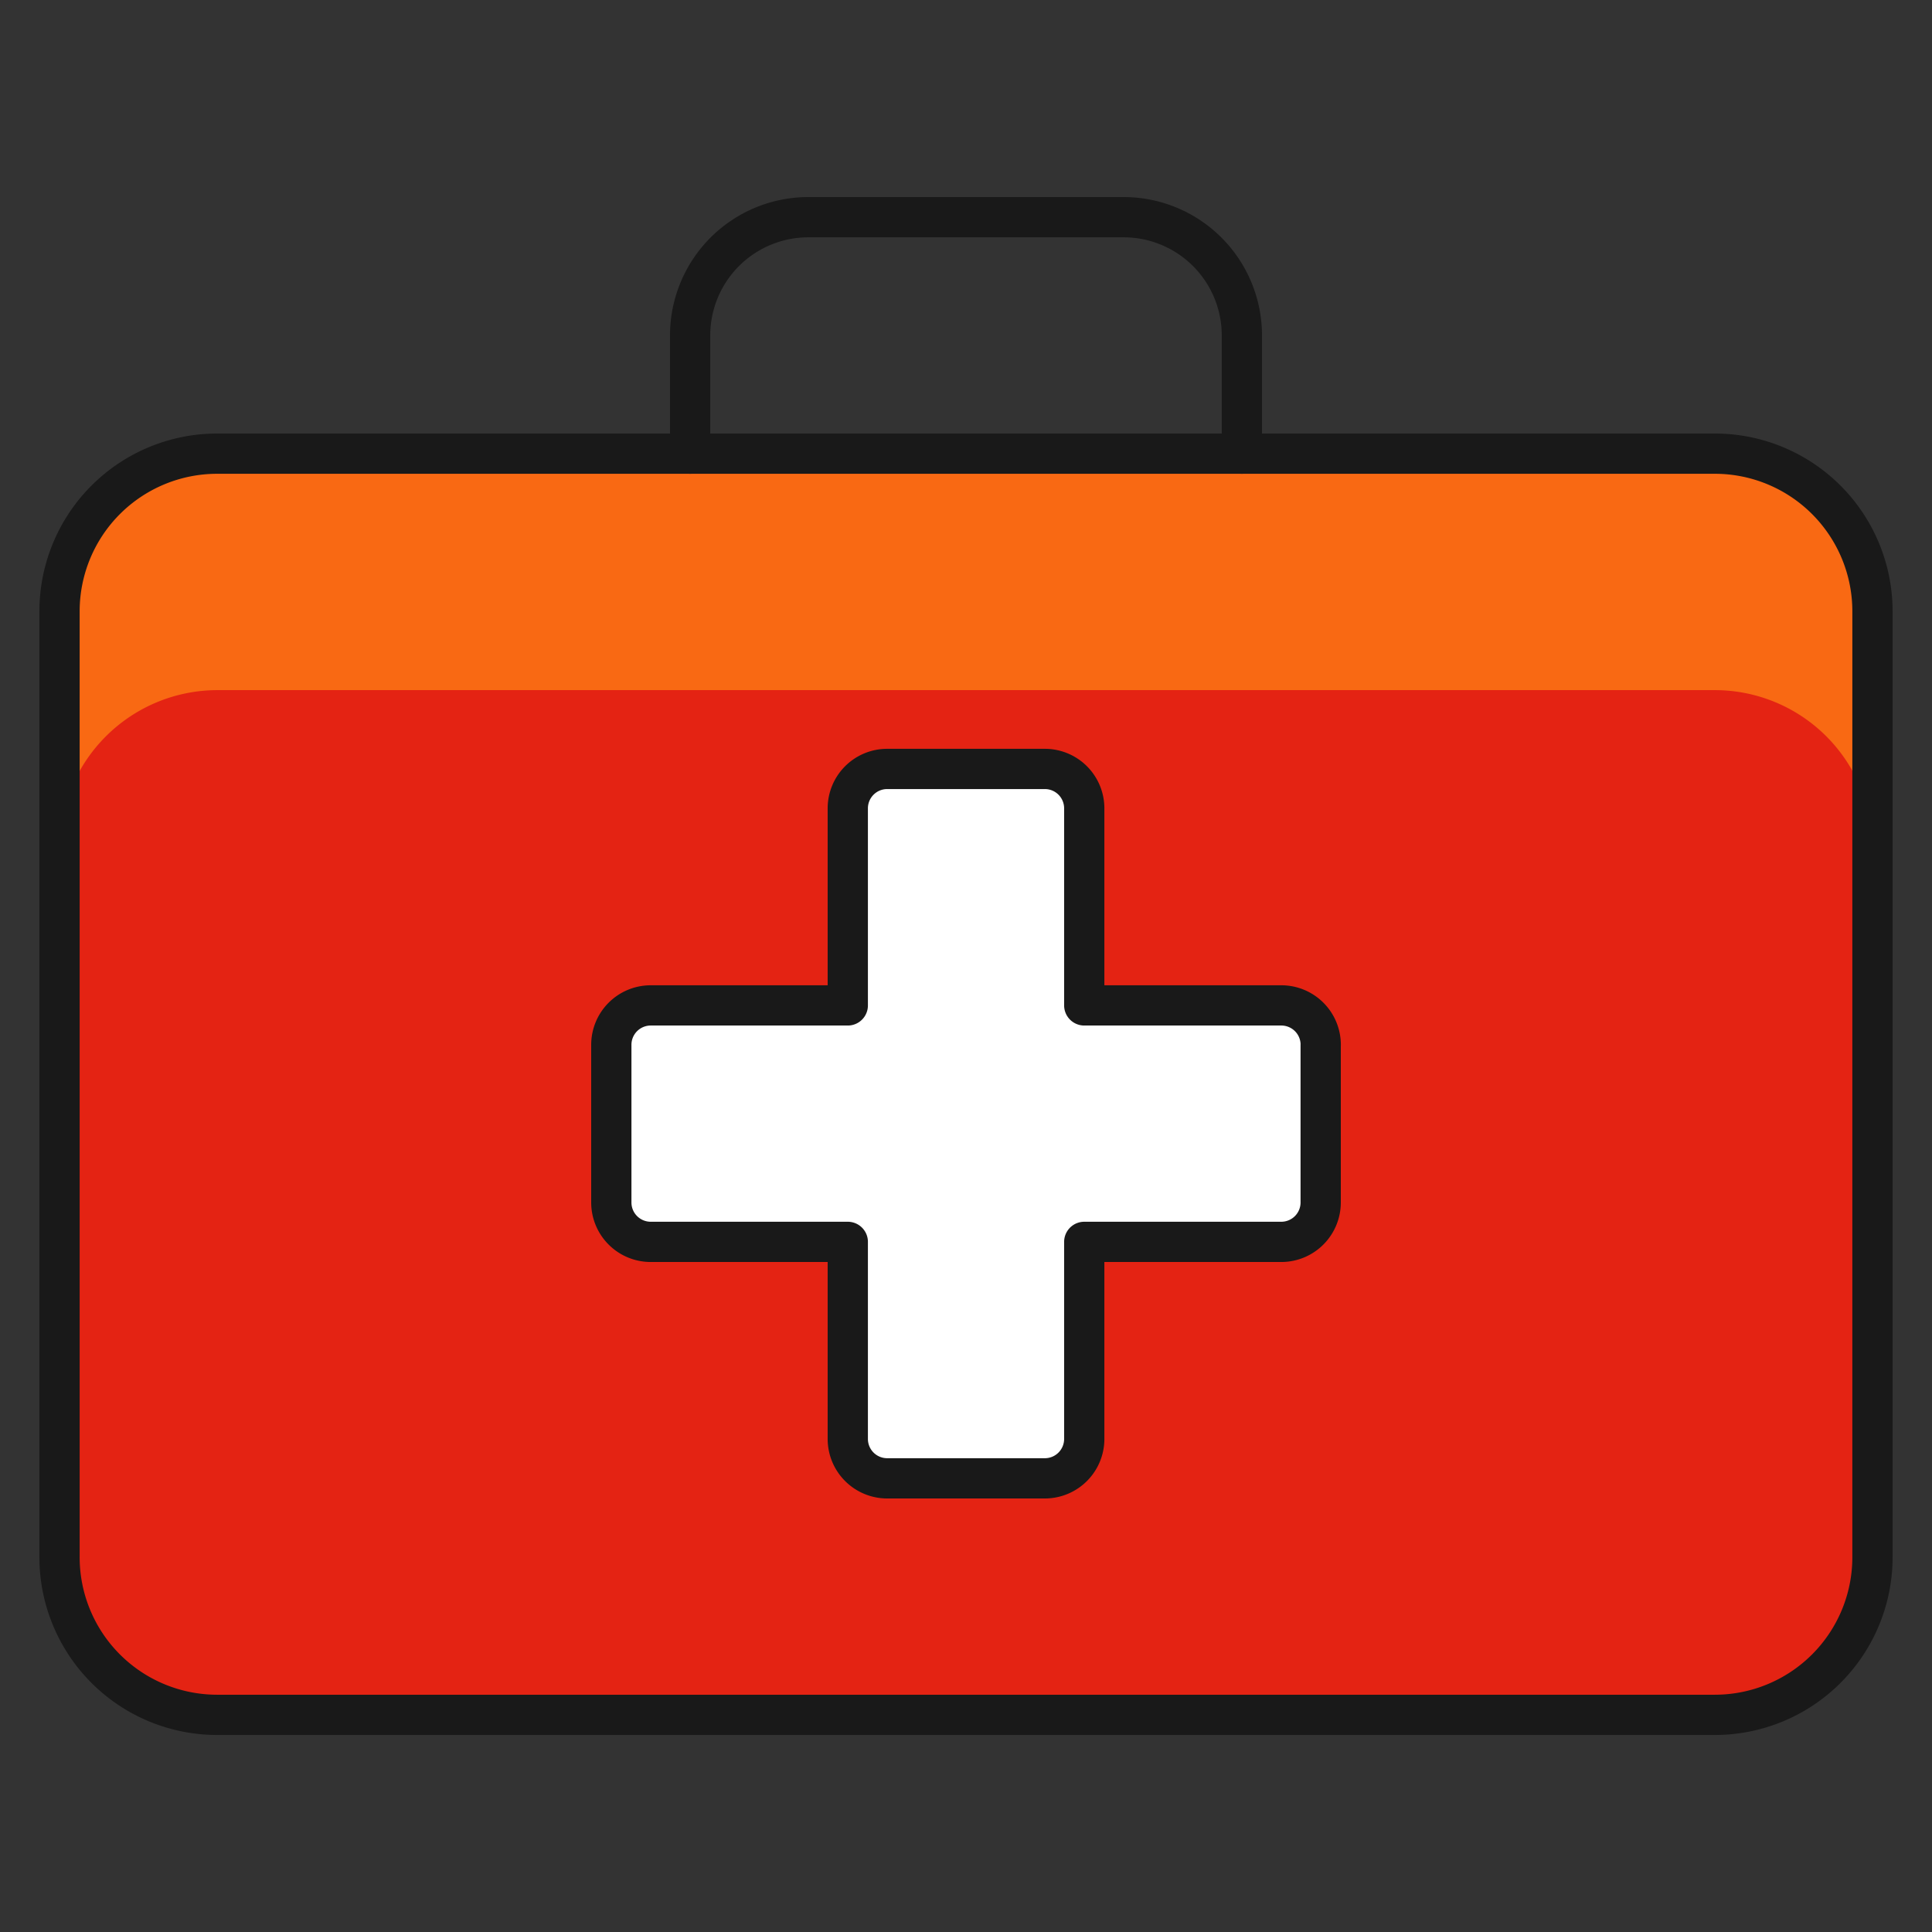 <svg xmlns="http://www.w3.org/2000/svg" fill="none" viewBox="-0.5 -0.5 48 48"
        height="48" width="48">
    <rect x="-0.5" y="-0.5" width="48" height="48" fill="#333333" stroke="none"/>
    <path fill="#e42313"
            d="M42.104 10.771h-37.208a3.917 3.917 0 0 0 -3.917 3.917v23.5a3.917 3.917 0 0 0 3.917 3.917h37.208a3.917 3.917 0 0 0 3.917 -3.917v-23.5a3.917 3.917 0 0 0 -3.917 -3.917Z"
            stroke-width="1"></path>
    <path fill="#f96913"
            d="M42.104 10.771h-37.208a3.926 3.926 0 0 0 -3.917 3.917v5.875a3.926 3.926 0 0 1 3.917 -3.917h37.208a3.917 3.917 0 0 1 3.917 3.917v-5.875a3.917 3.917 0 0 0 -3.917 -3.917Z"
            stroke-width="1"></path>
    <path stroke="#191919" stroke-linecap="round" stroke-linejoin="round"
            d="M42.104 10.771h-37.208a3.917 3.917 0 0 0 -3.917 3.917v23.5a3.917 3.917 0 0 0 3.917 3.917h37.208a3.917 3.917 0 0 0 3.917 -3.917v-23.5a3.917 3.917 0 0 0 -3.917 -3.917Z"
            stroke-width="1"></path>
    <path fill="#ffffff" stroke="#191919" stroke-linecap="round" stroke-linejoin="round"
            d="M32.313 25.458a0.979 0.979 0 0 0 -0.979 -0.979h-4.896V19.583a0.979 0.979 0 0 0 -0.979 -0.979h-3.917a0.979 0.979 0 0 0 -0.979 0.979v4.896H15.667a0.979 0.979 0 0 0 -0.979 0.979v3.917a0.979 0.979 0 0 0 0.979 0.979h4.896V35.25a0.979 0.979 0 0 0 0.979 0.979h3.917a0.979 0.979 0 0 0 0.979 -0.979v-4.896H31.333a0.979 0.979 0 0 0 0.979 -0.979v-3.917Z"
            stroke-width="1"></path>
    <path stroke="#191919" stroke-linecap="round" stroke-linejoin="round"
            d="M16.646 10.771V7.833A2.938 2.938 0 0 1 19.583 4.896h7.833A2.938 2.938 0 0 1 30.354 7.833v2.938"
            stroke-width="1"></path>
</svg>
